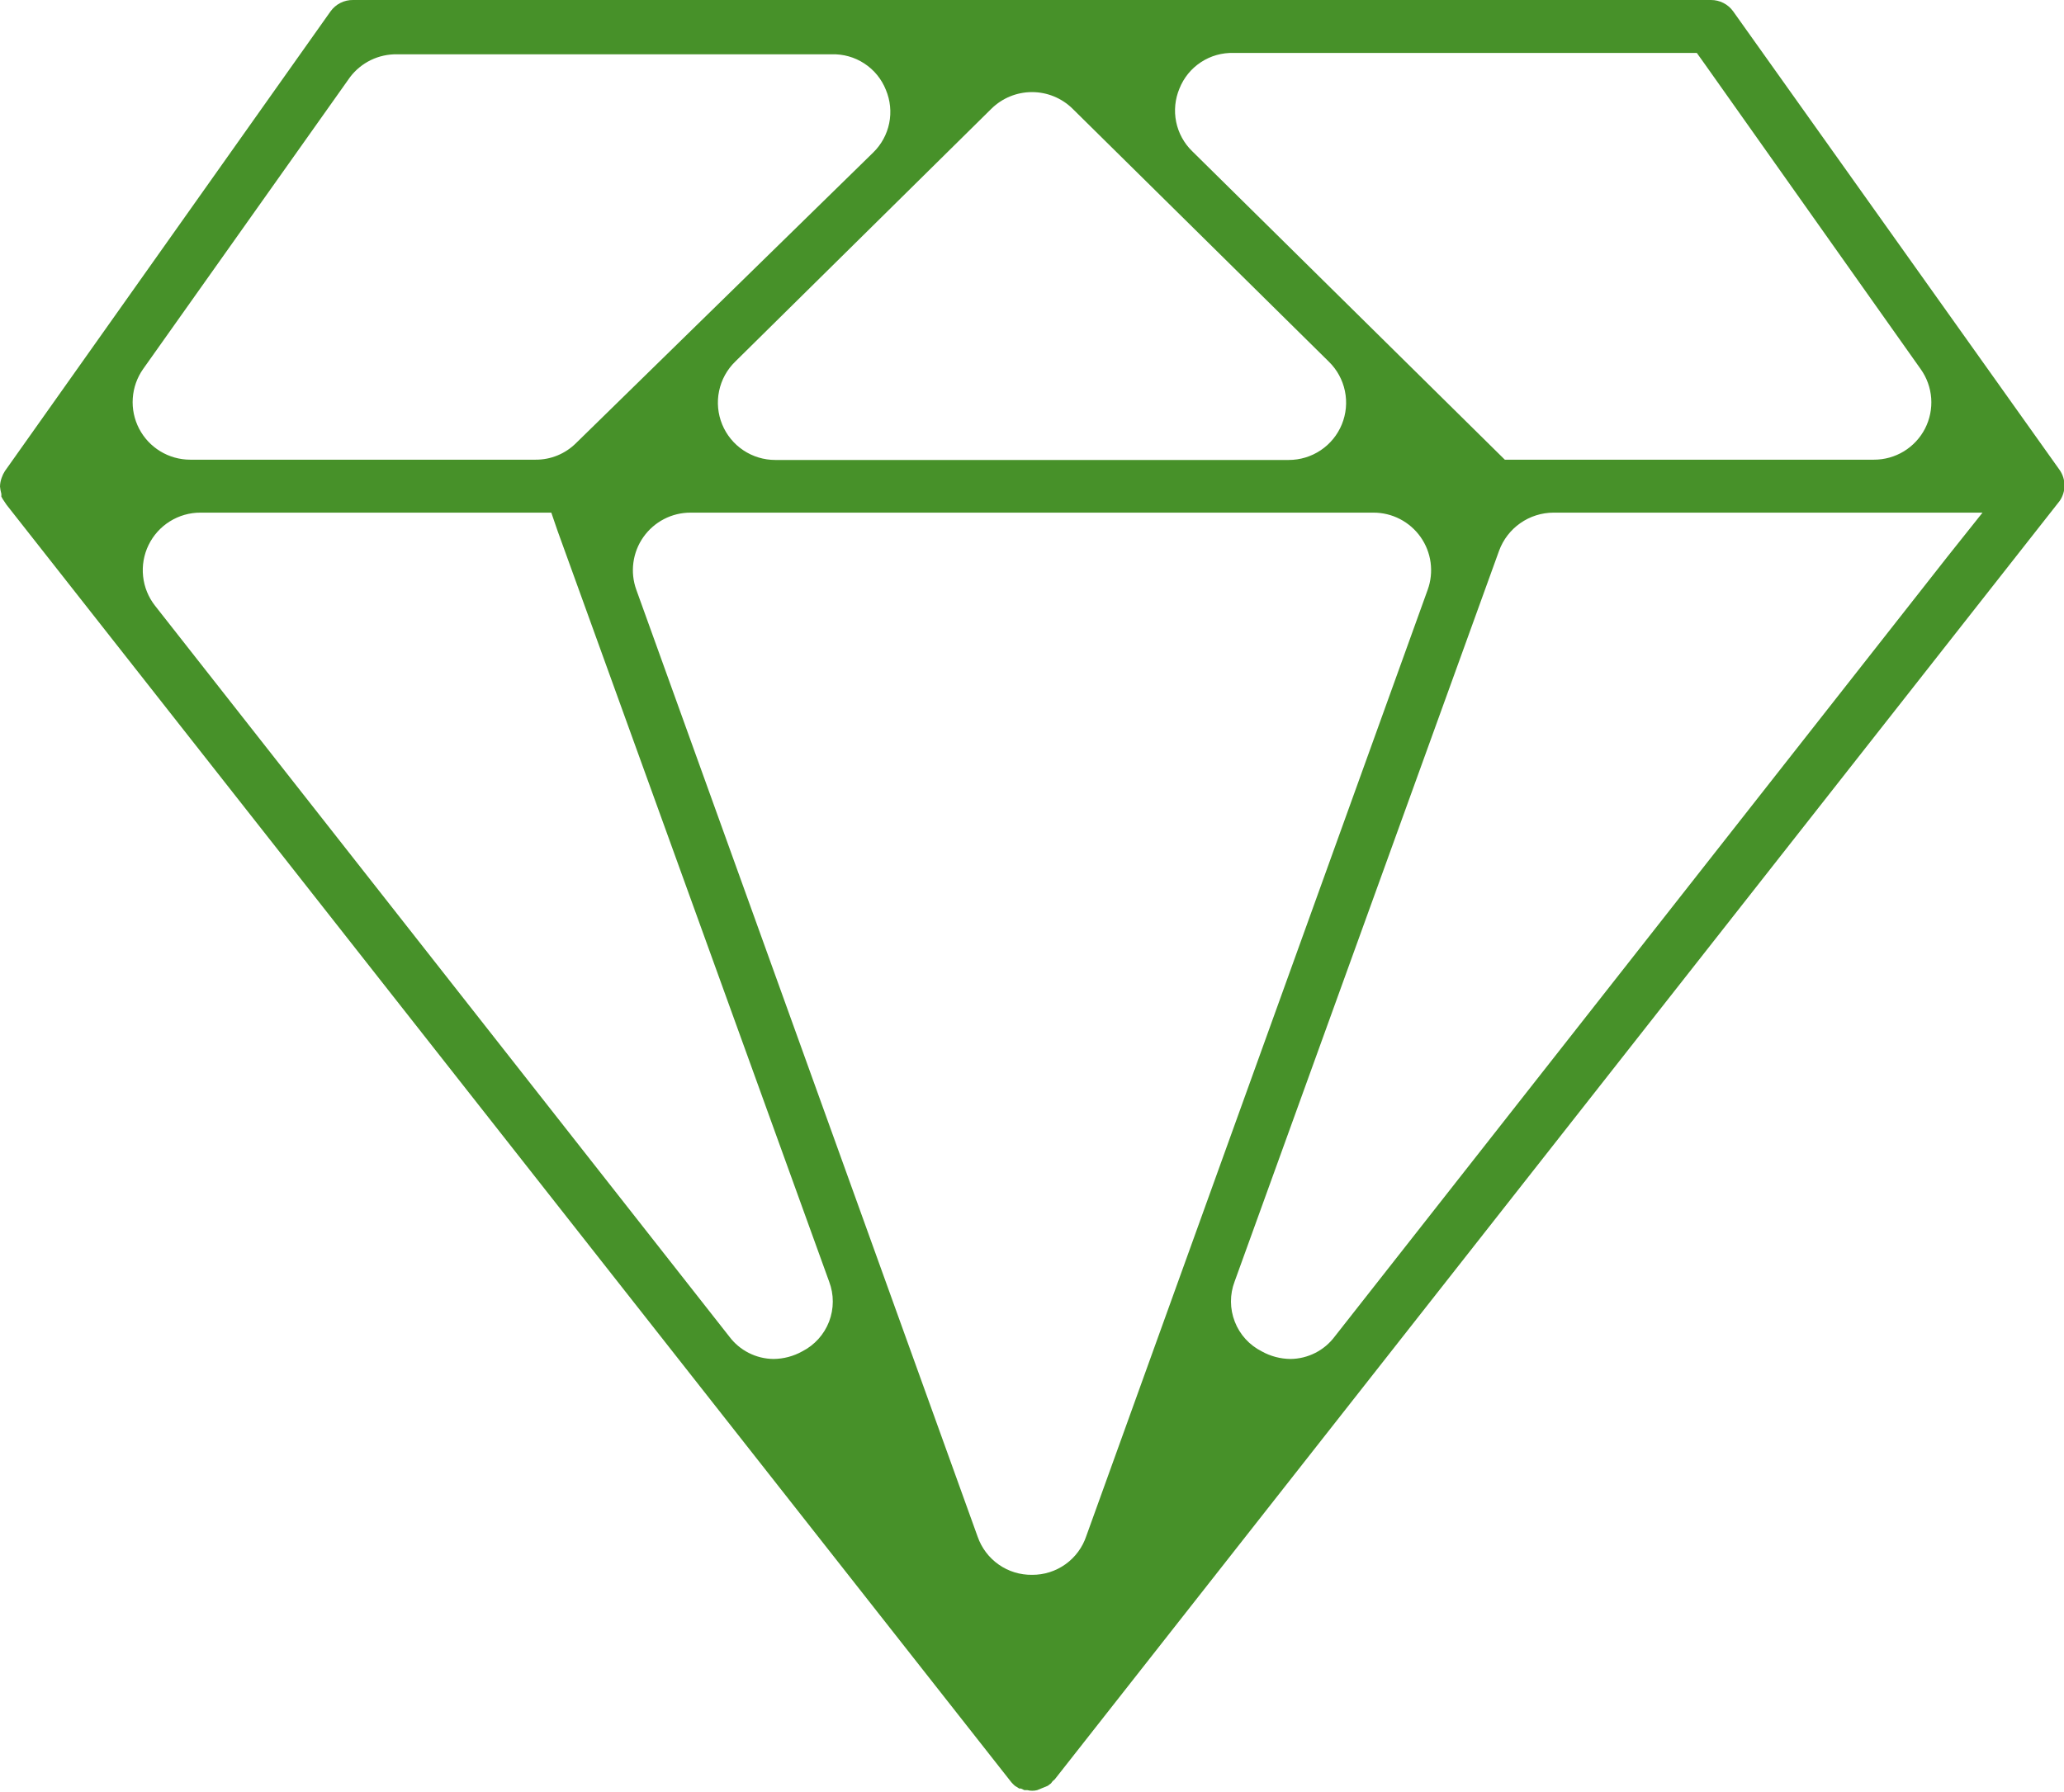 <svg width="76" height="66" viewBox="0 0 76 66" fill="none" xmlns="http://www.w3.org/2000/svg">
<g clip-path="url(#clip0)">
<path d="M0.18 17.35C0.13 17.428 0.09 17.512 0.06 17.6C0.023 17.703 0.002 17.811 0 17.92C0.009 18.011 0.026 18.102 0.05 18.19V18.29C0.082 18.353 0.118 18.413 0.16 18.47L0.24 18.59L37.24 65.64C37.281 65.686 37.324 65.729 37.37 65.77L37.53 65.87H37.59L37.72 65.93H37.83C37.948 65.96 38.072 65.96 38.19 65.93L38.58 65.77L38.7 65.68C38.7 65.68 38.7 65.68 38.76 65.6L38.84 65.53L75.84 18.45C75.956 18.283 76.018 18.084 76.018 17.88C76.018 17.676 75.956 17.477 75.84 17.31L63.82 0.42C63.727 0.289 63.604 0.183 63.461 0.11C63.319 0.037 63.16 -0.001 63 -4.99502e-06H13C12.838 -0.002 12.678 0.034 12.533 0.108C12.389 0.181 12.264 0.288 12.17 0.42L0.18 17.35ZM29.54 49.77C29.216 49.951 28.851 50.047 28.48 50.05C28.163 50.047 27.851 49.97 27.568 49.826C27.285 49.682 27.039 49.474 26.85 49.22L5.71 22.31C5.464 21.997 5.311 21.621 5.269 21.225C5.227 20.83 5.296 20.43 5.471 20.072C5.645 19.714 5.916 19.413 6.254 19.202C6.592 18.991 6.982 18.879 7.38 18.88H20.3L20.53 19.55L30.53 47.2C30.711 47.675 30.71 48.2 30.528 48.675C30.345 49.149 29.993 49.539 29.54 49.77ZM38 58C37.562 58.006 37.133 57.874 36.774 57.622C36.416 57.371 36.145 57.014 36 56.6L23.43 21.72C23.314 21.399 23.277 21.056 23.323 20.718C23.368 20.38 23.494 20.058 23.691 19.779C23.887 19.501 24.148 19.273 24.45 19.117C24.753 18.96 25.089 18.879 25.43 18.88H50.57C50.911 18.879 51.247 18.96 51.55 19.117C51.852 19.273 52.113 19.501 52.309 19.779C52.506 20.058 52.632 20.38 52.677 20.718C52.722 21.056 52.686 21.399 52.57 21.72L40 56.57C39.861 56.989 39.592 57.353 39.233 57.61C38.873 57.867 38.442 58.004 38 58ZM71.71 20.5L49.15 49.22C48.961 49.474 48.715 49.682 48.432 49.826C48.149 49.97 47.837 50.047 47.52 50.05C47.149 50.047 46.784 49.951 46.46 49.77C46.005 49.541 45.651 49.152 45.467 48.677C45.282 48.202 45.279 47.676 45.46 47.2L55.2 20.28C55.351 19.871 55.623 19.517 55.981 19.267C56.338 19.017 56.764 18.882 57.2 18.88H73L71.71 20.5ZM43.43 3.26C43.588 2.862 43.865 2.523 44.223 2.289C44.581 2.054 45.002 1.936 45.43 1.95H62.48L62.78 2.37L70.72 13.59C70.947 13.906 71.081 14.278 71.11 14.665C71.138 15.053 71.059 15.441 70.882 15.786C70.704 16.131 70.434 16.421 70.102 16.623C69.77 16.825 69.388 16.931 69 16.93H55.41L43.9 5.57C43.598 5.277 43.392 4.9 43.308 4.488C43.224 4.075 43.267 3.648 43.43 3.26ZM39.49 4L48.93 13.32C49.231 13.613 49.437 13.99 49.522 14.401C49.608 14.812 49.568 15.24 49.409 15.629C49.25 16.017 48.979 16.35 48.63 16.583C48.281 16.817 47.87 16.941 47.45 16.94H28.55C28.13 16.941 27.719 16.817 27.37 16.583C27.021 16.35 26.75 16.017 26.591 15.629C26.432 15.24 26.392 14.812 26.478 14.401C26.563 13.99 26.769 13.613 27.07 13.32L36.51 4C36.908 3.61 37.443 3.392 38 3.392C38.557 3.392 39.092 3.61 39.49 4ZM12.89 2.84C13.092 2.574 13.354 2.359 13.654 2.213C13.955 2.067 14.286 1.994 14.62 2H30.62C31.048 1.986 31.469 2.104 31.827 2.339C32.185 2.573 32.462 2.912 32.62 3.31C32.783 3.698 32.826 4.125 32.742 4.538C32.658 4.95 32.452 5.327 32.15 5.62L21.21 16.32C21.014 16.515 20.782 16.669 20.526 16.774C20.27 16.879 19.996 16.932 19.72 16.93H7C6.612 16.929 6.232 16.822 5.901 16.62C5.569 16.418 5.3 16.13 5.121 15.785C4.943 15.441 4.862 15.054 4.889 14.667C4.915 14.28 5.047 13.907 5.27 13.59L12.89 2.84Z" fill="#479129"/>
</g>
<defs>
<clipPath id="clip0">
<rect width="76" height="66" fill="white"/>
</clipPath>
</defs>
</svg>
